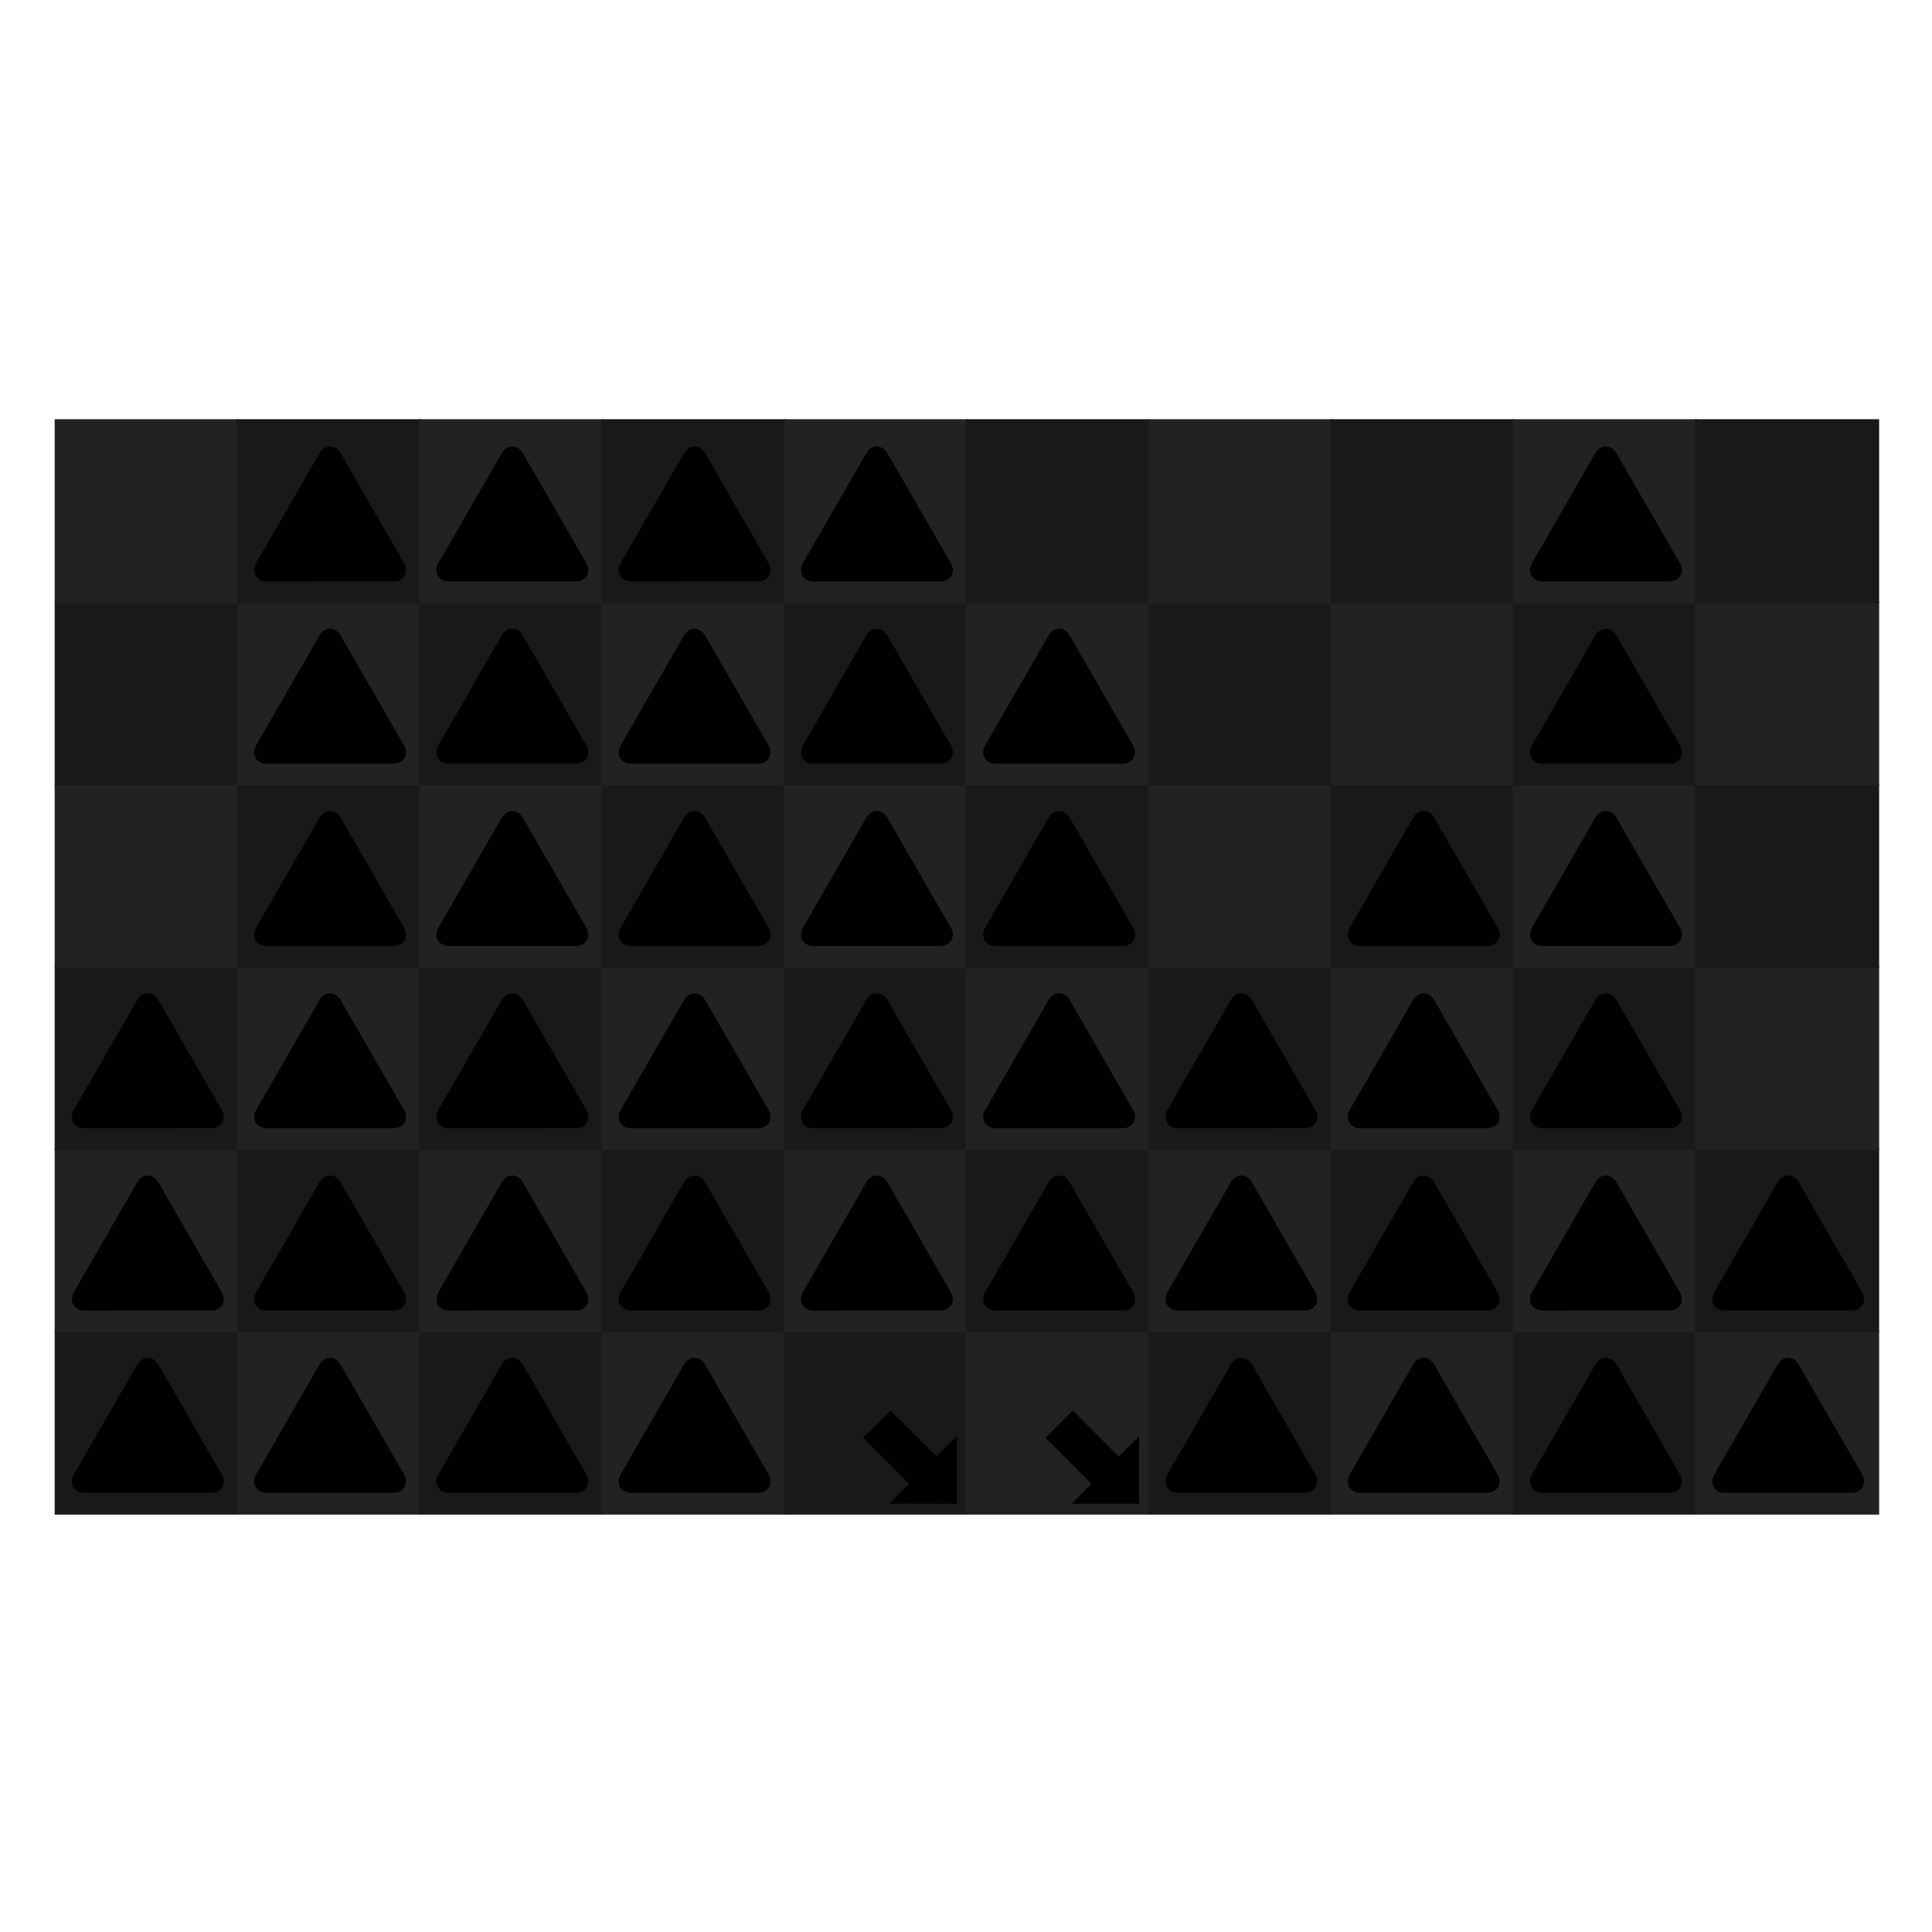 <svg xmlns="http://www.w3.org/2000/svg" preserveAspectRatio="xMidYMid meet" viewBox="0 0 1000 1000" style="background-color: #000000;"><svg viewBox="-30 -230 1060 1060"><filter id='drop-shadow' x='-10%' y='-10%' width='120%' height='120%' primitiveUnits='objectBoundingBox' color-interpolation-filters='sRGB'><feDropShadow dx='0.0' dy='0.02' stdDeviation='0.03' flood-color='white' flood-opacity='0.5' in='SourceGraphic' result='shadow1'/></filter><defs><path id="path--1" d="M264 288L328 352 360 320 296 256 360 192 328 160 264 224 200 160 168 192 232 256 168 320 200 352 264 288Z" /><path id="path-1" d="M 913.5,149.0 C 956.8,74.0 1043.3,74.0 1086.5,149.9L 1778.7,1349.4 C 1821.9,1424.3 1778.7,1499.3 1692.2,1499.3L 308.1,1499.6 C 221.6,1499.6 178.3,1424.7 221.5,1349.7 Z" /></defs><symbol id="fig-1" width="1646" height="1484" viewBox="177 54 1646 1484" ><radialGradient id="fig-1-fillgr" cx="0.5" cy="1.8" r="1.1"><stop stop-color="hsl(325,57%,71%)" offset="0%" stop-opacity="1"/><stop stop-color="hsl(337,57%,43%)" offset="100%" stop-opacity="1"/></radialGradient><radialGradient id="fig-1-strokegr" cx="0.5" cy="0.15" r="1"><stop stop-color="hsl(325,53%,78%)" offset="0%" stop-opacity="1"/><stop stop-color="hsl(330,34%,59%)" offset="58%" stop-opacity="1"/><stop stop-color="hsl(329,36%,60%)" offset="74%" stop-opacity="1"/><stop stop-color="hsl(328,42%,64%)" offset="87%" stop-opacity="1"/><stop stop-color="hsl(326,57%,70%)" offset="100%" stop-opacity="1"/></radialGradient><radialGradient id="fig-1-overgr" cx="0.5" cy="-0.5" r="1.3"><stop stop-color="hsl(323,57%,80%)" offset="0%" stop-opacity="1"/><stop stop-color="hsl(327,57%,75%)" offset="39%" stop-opacity="1"/><stop stop-color="hsl(324,57%,67%)" offset="100%" stop-opacity="1"/></radialGradient><linearGradient id="fig-1-gr3" x1="0" y1="0" x2="0" y2="1"><stop stop-color="hsl(321,57%,74%)" offset="0%" stop-opacity="0.4"/><stop stop-color="hsl(324,57%,76%)" offset="100%" stop-opacity="0.4"/></linearGradient><radialGradient id="fig-1-innergr" cx="0.5" cy="2" r="1"><stop stop-color="hsl(334,57%,61%)" offset="0%" stop-opacity="1"/><stop stop-color="hsl(339,57%,40%)" offset="100%" stop-opacity="1"/></radialGradient><g style="transform-origin: center; transform-box: fill-box;" transform='scale(0.920)' fill='url(#fig-1-fillgr)' stroke='url(#fig-1-strokegr)' stroke-width='65.840'><use href="#path-1" /></g><g style="transform-origin: center; transform-box: fill-box; " transform='scale(0.911)' opacity='0.4' fill='url(#fig-1-overgr)' stroke-width='0'><use href="#path-1" /></g></symbol><symbol id="fig-2" width="1646" height="1484" viewBox="177 54 1646 1484" ><radialGradient id="fig-2-fillgr" cx="0.5" cy="1.8" r="1.1"><stop stop-color="hsl(15,57%,71%)" offset="0%" stop-opacity="1"/><stop stop-color="hsl(27,57%,43%)" offset="100%" stop-opacity="1"/></radialGradient><radialGradient id="fig-2-strokegr" cx="0.5" cy="0.15" r="1"><stop stop-color="hsl(15,53%,78%)" offset="0%" stop-opacity="1"/><stop stop-color="hsl(20,34%,59%)" offset="58%" stop-opacity="1"/><stop stop-color="hsl(19,36%,60%)" offset="74%" stop-opacity="1"/><stop stop-color="hsl(18,42%,64%)" offset="87%" stop-opacity="1"/><stop stop-color="hsl(16,57%,70%)" offset="100%" stop-opacity="1"/></radialGradient><radialGradient id="fig-2-overgr" cx="0.5" cy="-0.5" r="1.3"><stop stop-color="hsl(13,57%,80%)" offset="0%" stop-opacity="1"/><stop stop-color="hsl(17,57%,75%)" offset="39%" stop-opacity="1"/><stop stop-color="hsl(14,57%,67%)" offset="100%" stop-opacity="1"/></radialGradient><linearGradient id="fig-2-gr3" x1="0" y1="0" x2="0" y2="1"><stop stop-color="hsl(11,57%,74%)" offset="0%" stop-opacity="0.4"/><stop stop-color="hsl(14,57%,76%)" offset="100%" stop-opacity="0.4"/></linearGradient><radialGradient id="fig-2-innergr" cx="0.5" cy="2" r="1"><stop stop-color="hsl(24,57%,61%)" offset="0%" stop-opacity="1"/><stop stop-color="hsl(29,57%,40%)" offset="100%" stop-opacity="1"/></radialGradient><g style="transform-origin: center; transform-box: fill-box;" transform='scale(0.920)' fill='url(#fig-2-fillgr)' stroke='url(#fig-2-strokegr)' stroke-width='65.840'><use href="#path-1" /></g><g style="transform-origin: center; transform-box: fill-box; " transform='scale(0.911)' opacity='0.4' fill='url(#fig-2-overgr)' stroke-width='0'><use href="#path-1" /></g></symbol><symbol id="fig-3" width="1646" height="1484" viewBox="177 54 1646 1484" ><radialGradient id="fig-3-fillgr" cx="0.5" cy="1.8" r="1.1"><stop stop-color="hsl(65,57%,71%)" offset="0%" stop-opacity="1"/><stop stop-color="hsl(77,57%,43%)" offset="100%" stop-opacity="1"/></radialGradient><radialGradient id="fig-3-strokegr" cx="0.5" cy="0.15" r="1"><stop stop-color="hsl(65,53%,78%)" offset="0%" stop-opacity="1"/><stop stop-color="hsl(70,34%,59%)" offset="58%" stop-opacity="1"/><stop stop-color="hsl(69,36%,60%)" offset="74%" stop-opacity="1"/><stop stop-color="hsl(68,42%,64%)" offset="87%" stop-opacity="1"/><stop stop-color="hsl(66,57%,70%)" offset="100%" stop-opacity="1"/></radialGradient><radialGradient id="fig-3-overgr" cx="0.5" cy="-0.5" r="1.3"><stop stop-color="hsl(63,57%,80%)" offset="0%" stop-opacity="1"/><stop stop-color="hsl(67,57%,75%)" offset="39%" stop-opacity="1"/><stop stop-color="hsl(64,57%,67%)" offset="100%" stop-opacity="1"/></radialGradient><linearGradient id="fig-3-gr3" x1="0" y1="0" x2="0" y2="1"><stop stop-color="hsl(61,57%,74%)" offset="0%" stop-opacity="0.4"/><stop stop-color="hsl(64,57%,76%)" offset="100%" stop-opacity="0.4"/></linearGradient><radialGradient id="fig-3-innergr" cx="0.5" cy="2" r="1"><stop stop-color="hsl(74,57%,61%)" offset="0%" stop-opacity="1"/><stop stop-color="hsl(79,57%,40%)" offset="100%" stop-opacity="1"/></radialGradient><g style="transform-origin: center; transform-box: fill-box;" transform='scale(0.920)' fill='url(#fig-3-fillgr)' stroke='url(#fig-3-strokegr)' stroke-width='65.840'><use href="#path-1" /></g><g style="transform-origin: center; transform-box: fill-box; " transform='scale(0.911)' opacity='0.4' fill='url(#fig-3-overgr)' stroke-width='0'><use href="#path-1" /></g></symbol><symbol id="fig-4" width="1646" height="1484" viewBox="177 54 1646 1484" ><radialGradient id="fig-4-fillgr" cx="0.5" cy="1.8" r="1.1"><stop stop-color="hsl(175,57%,71%)" offset="0%" stop-opacity="1"/><stop stop-color="hsl(187,57%,43%)" offset="100%" stop-opacity="1"/></radialGradient><radialGradient id="fig-4-strokegr" cx="0.5" cy="0.15" r="1"><stop stop-color="hsl(175,53%,78%)" offset="0%" stop-opacity="1"/><stop stop-color="hsl(180,34%,59%)" offset="58%" stop-opacity="1"/><stop stop-color="hsl(179,36%,60%)" offset="74%" stop-opacity="1"/><stop stop-color="hsl(178,42%,64%)" offset="87%" stop-opacity="1"/><stop stop-color="hsl(176,57%,70%)" offset="100%" stop-opacity="1"/></radialGradient><radialGradient id="fig-4-overgr" cx="0.5" cy="-0.5" r="1.3"><stop stop-color="hsl(173,57%,80%)" offset="0%" stop-opacity="1"/><stop stop-color="hsl(177,57%,75%)" offset="39%" stop-opacity="1"/><stop stop-color="hsl(174,57%,67%)" offset="100%" stop-opacity="1"/></radialGradient><linearGradient id="fig-4-gr3" x1="0" y1="0" x2="0" y2="1"><stop stop-color="hsl(171,57%,74%)" offset="0%" stop-opacity="0.4"/><stop stop-color="hsl(174,57%,76%)" offset="100%" stop-opacity="0.4"/></linearGradient><radialGradient id="fig-4-innergr" cx="0.5" cy="2" r="1"><stop stop-color="hsl(184,57%,61%)" offset="0%" stop-opacity="1"/><stop stop-color="hsl(189,57%,40%)" offset="100%" stop-opacity="1"/></radialGradient><g style="transform-origin: center; transform-box: fill-box;" transform='scale(0.920)' fill='url(#fig-4-fillgr)' stroke='url(#fig-4-strokegr)' stroke-width='65.840'><use href="#path-1" /></g><g style="transform-origin: center; transform-box: fill-box; " transform='scale(0.911)' opacity='0.4' fill='url(#fig-4-overgr)' stroke-width='0'><use href="#path-1" /></g></symbol><symbol id="fig-5" width="1646" height="1484" viewBox="177 54 1646 1484" ><radialGradient id="fig-5-fillgr" cx="0.5" cy="1.8" r="1.1"><stop stop-color="hsl(275,57%,71%)" offset="0%" stop-opacity="1"/><stop stop-color="hsl(287,57%,43%)" offset="100%" stop-opacity="1"/></radialGradient><radialGradient id="fig-5-strokegr" cx="0.5" cy="0.15" r="1"><stop stop-color="hsl(275,53%,78%)" offset="0%" stop-opacity="1"/><stop stop-color="hsl(280,34%,59%)" offset="58%" stop-opacity="1"/><stop stop-color="hsl(279,36%,60%)" offset="74%" stop-opacity="1"/><stop stop-color="hsl(278,42%,64%)" offset="87%" stop-opacity="1"/><stop stop-color="hsl(276,57%,70%)" offset="100%" stop-opacity="1"/></radialGradient><radialGradient id="fig-5-overgr" cx="0.5" cy="-0.5" r="1.3"><stop stop-color="hsl(273,57%,80%)" offset="0%" stop-opacity="1"/><stop stop-color="hsl(277,57%,75%)" offset="39%" stop-opacity="1"/><stop stop-color="hsl(274,57%,67%)" offset="100%" stop-opacity="1"/></radialGradient><linearGradient id="fig-5-gr3" x1="0" y1="0" x2="0" y2="1"><stop stop-color="hsl(271,57%,74%)" offset="0%" stop-opacity="0.4"/><stop stop-color="hsl(274,57%,76%)" offset="100%" stop-opacity="0.4"/></linearGradient><radialGradient id="fig-5-innergr" cx="0.5" cy="2" r="1"><stop stop-color="hsl(284,57%,61%)" offset="0%" stop-opacity="1"/><stop stop-color="hsl(289,57%,40%)" offset="100%" stop-opacity="1"/></radialGradient><g style="transform-origin: center; transform-box: fill-box;" transform='scale(0.920)' fill='url(#fig-5-fillgr)' stroke='url(#fig-5-strokegr)' stroke-width='65.840'><use href="#path-1" /></g><g style="transform-origin: center; transform-box: fill-box; " transform='scale(0.911)' opacity='0.4' fill='url(#fig-5-overgr)' stroke-width='0'><use href="#path-1" /></g></symbol><symbol id="fig-6" width="1646" height="1484" viewBox="177 54 1646 1484" ><radialGradient id="fig-6-fillgr" cx="0.5" cy="1.8" r="1.1"><stop stop-color="hsl(225,57%,71%)" offset="0%" stop-opacity="1"/><stop stop-color="hsl(237,57%,43%)" offset="100%" stop-opacity="1"/></radialGradient><radialGradient id="fig-6-strokegr" cx="0.5" cy="0.15" r="1"><stop stop-color="hsl(225,53%,78%)" offset="0%" stop-opacity="1"/><stop stop-color="hsl(230,34%,59%)" offset="58%" stop-opacity="1"/><stop stop-color="hsl(229,36%,60%)" offset="74%" stop-opacity="1"/><stop stop-color="hsl(228,42%,64%)" offset="87%" stop-opacity="1"/><stop stop-color="hsl(226,57%,70%)" offset="100%" stop-opacity="1"/></radialGradient><radialGradient id="fig-6-overgr" cx="0.5" cy="-0.5" r="1.3"><stop stop-color="hsl(223,57%,80%)" offset="0%" stop-opacity="1"/><stop stop-color="hsl(227,57%,75%)" offset="39%" stop-opacity="1"/><stop stop-color="hsl(224,57%,67%)" offset="100%" stop-opacity="1"/></radialGradient><linearGradient id="fig-6-gr3" x1="0" y1="0" x2="0" y2="1"><stop stop-color="hsl(221,57%,74%)" offset="0%" stop-opacity="0.4"/><stop stop-color="hsl(224,57%,76%)" offset="100%" stop-opacity="0.4"/></linearGradient><radialGradient id="fig-6-innergr" cx="0.5" cy="2" r="1"><stop stop-color="hsl(234,57%,61%)" offset="0%" stop-opacity="1"/><stop stop-color="hsl(239,57%,40%)" offset="100%" stop-opacity="1"/></radialGradient><g style="transform-origin: center; transform-box: fill-box;" transform='scale(0.920)' fill='url(#fig-6-fillgr)' stroke='url(#fig-6-strokegr)' stroke-width='65.840'><use href="#path-1" /></g><g style="transform-origin: center; transform-box: fill-box; " transform='scale(0.911)' opacity='0.4' fill='url(#fig-6-overgr)' stroke-width='0'><use href="#path-1" /></g></symbol><symbol id="fig--1" width="210" height="210" viewBox="159 151 210 210" ><radialGradient id="fig--1-fillgr" cx="0.5" cy="1.8" r="1.1"><stop stop-color="hsl(0,0%,90%)" offset="0%" stop-opacity="1"/><stop stop-color="hsl(12,0%,62%)" offset="100%" stop-opacity="1"/></radialGradient><radialGradient id="fig--1-strokegr" cx="0.5" cy="0.15" r="1"><stop stop-color="hsl(0,0%,97%)" offset="0%" stop-opacity="1"/><stop stop-color="hsl(5,0%,78%)" offset="58%" stop-opacity="1"/><stop stop-color="hsl(4,0%,79%)" offset="74%" stop-opacity="1"/><stop stop-color="hsl(3,0%,83%)" offset="87%" stop-opacity="1"/><stop stop-color="hsl(1,0%,89%)" offset="100%" stop-opacity="1"/></radialGradient><radialGradient id="fig--1-overgr" cx="0.5" cy="-0.5" r="1.3"><stop stop-color="hsl(358,0%,99%)" offset="0%" stop-opacity="1"/><stop stop-color="hsl(2,0%,94%)" offset="39%" stop-opacity="1"/><stop stop-color="hsl(359,0%,86%)" offset="100%" stop-opacity="1"/></radialGradient><linearGradient id="fig--1-gr3" x1="0" y1="0" x2="0" y2="1"><stop stop-color="hsl(356,0%,93%)" offset="0%" stop-opacity="0.4"/><stop stop-color="hsl(359,0%,95%)" offset="100%" stop-opacity="0.4"/></linearGradient><radialGradient id="fig--1-innergr" cx="0.5" cy="2" r="1"><stop stop-color="hsl(9,0%,80%)" offset="0%" stop-opacity="1"/><stop stop-color="hsl(14,0%,59%)" offset="100%" stop-opacity="1"/></radialGradient><g style="transform-origin: center; transform-box: fill-box;" transform='scale(0.920)' fill='url(#fig--1-fillgr)' stroke='url(#fig--1-strokegr)' stroke-width='8.400'><use href="#path--1" /></g><g style="transform-origin: center; transform-box: fill-box; " transform='scale(0.911)' opacity='0.4' fill='url(#fig--1-overgr)' stroke-width='0'><use href="#path--1" /></g></symbol><rect stroke="none" stroke-width="0" x="0" y="500" width="101" height="101" fill="#191919"/><rect stroke="none" stroke-width="0" x="100" y="500" width="101" height="101" fill="#222222"/><rect stroke="none" stroke-width="0" x="200" y="500" width="101" height="101" fill="#191919"/><rect stroke="none" stroke-width="0" x="300" y="500" width="101" height="101" fill="#222222"/><rect stroke="none" stroke-width="0" x="400" y="500" width="101" height="101" fill="#191919"/><rect stroke="none" stroke-width="0" x="500" y="500" width="101" height="101" fill="#222222"/><rect stroke="none" stroke-width="0" x="600" y="500" width="101" height="101" fill="#191919"/><rect stroke="none" stroke-width="0" x="700" y="500" width="101" height="101" fill="#222222"/><rect stroke="none" stroke-width="0" x="800" y="500" width="101" height="101" fill="#191919"/><rect stroke="none" stroke-width="0" x="900" y="500" width="101" height="101" fill="#222222"/><rect stroke="none" stroke-width="0" x="0" y="400" width="101" height="101" fill="#222222"/><rect stroke="none" stroke-width="0" x="100" y="400" width="101" height="101" fill="#191919"/><rect stroke="none" stroke-width="0" x="200" y="400" width="101" height="101" fill="#222222"/><rect stroke="none" stroke-width="0" x="300" y="400" width="101" height="101" fill="#191919"/><rect stroke="none" stroke-width="0" x="400" y="400" width="101" height="101" fill="#222222"/><rect stroke="none" stroke-width="0" x="500" y="400" width="101" height="101" fill="#191919"/><rect stroke="none" stroke-width="0" x="600" y="400" width="101" height="101" fill="#222222"/><rect stroke="none" stroke-width="0" x="700" y="400" width="101" height="101" fill="#191919"/><rect stroke="none" stroke-width="0" x="800" y="400" width="101" height="101" fill="#222222"/><rect stroke="none" stroke-width="0" x="900" y="400" width="101" height="101" fill="#191919"/><rect stroke="none" stroke-width="0" x="0" y="300" width="101" height="101" fill="#191919"/><rect stroke="none" stroke-width="0" x="100" y="300" width="101" height="101" fill="#222222"/><rect stroke="none" stroke-width="0" x="200" y="300" width="101" height="101" fill="#191919"/><rect stroke="none" stroke-width="0" x="300" y="300" width="101" height="101" fill="#222222"/><rect stroke="none" stroke-width="0" x="400" y="300" width="101" height="101" fill="#191919"/><rect stroke="none" stroke-width="0" x="500" y="300" width="101" height="101" fill="#222222"/><rect stroke="none" stroke-width="0" x="600" y="300" width="101" height="101" fill="#191919"/><rect stroke="none" stroke-width="0" x="700" y="300" width="101" height="101" fill="#222222"/><rect stroke="none" stroke-width="0" x="800" y="300" width="101" height="101" fill="#191919"/><rect stroke="none" stroke-width="0" x="900" y="300" width="101" height="101" fill="#222222"/><rect stroke="none" stroke-width="0" x="0" y="200" width="101" height="101" fill="#222222"/><rect stroke="none" stroke-width="0" x="100" y="200" width="101" height="101" fill="#191919"/><rect stroke="none" stroke-width="0" x="200" y="200" width="101" height="101" fill="#222222"/><rect stroke="none" stroke-width="0" x="300" y="200" width="101" height="101" fill="#191919"/><rect stroke="none" stroke-width="0" x="400" y="200" width="101" height="101" fill="#222222"/><rect stroke="none" stroke-width="0" x="500" y="200" width="101" height="101" fill="#191919"/><rect stroke="none" stroke-width="0" x="600" y="200" width="101" height="101" fill="#222222"/><rect stroke="none" stroke-width="0" x="700" y="200" width="101" height="101" fill="#191919"/><rect stroke="none" stroke-width="0" x="800" y="200" width="101" height="101" fill="#222222"/><rect stroke="none" stroke-width="0" x="900" y="200" width="101" height="101" fill="#191919"/><rect stroke="none" stroke-width="0" x="0" y="100" width="101" height="101" fill="#191919"/><rect stroke="none" stroke-width="0" x="100" y="100" width="101" height="101" fill="#222222"/><rect stroke="none" stroke-width="0" x="200" y="100" width="101" height="101" fill="#191919"/><rect stroke="none" stroke-width="0" x="300" y="100" width="101" height="101" fill="#222222"/><rect stroke="none" stroke-width="0" x="400" y="100" width="101" height="101" fill="#191919"/><rect stroke="none" stroke-width="0" x="500" y="100" width="101" height="101" fill="#222222"/><rect stroke="none" stroke-width="0" x="600" y="100" width="101" height="101" fill="#191919"/><rect stroke="none" stroke-width="0" x="700" y="100" width="101" height="101" fill="#222222"/><rect stroke="none" stroke-width="0" x="800" y="100" width="101" height="101" fill="#191919"/><rect stroke="none" stroke-width="0" x="900" y="100" width="101" height="101" fill="#222222"/><rect stroke="none" stroke-width="0" x="0" y="0" width="101" height="101" fill="#222222"/><rect stroke="none" stroke-width="0" x="100" y="0" width="101" height="101" fill="#191919"/><rect stroke="none" stroke-width="0" x="200" y="0" width="101" height="101" fill="#222222"/><rect stroke="none" stroke-width="0" x="300" y="0" width="101" height="101" fill="#191919"/><rect stroke="none" stroke-width="0" x="400" y="0" width="101" height="101" fill="#222222"/><rect stroke="none" stroke-width="0" x="500" y="0" width="101" height="101" fill="#191919"/><rect stroke="none" stroke-width="0" x="600" y="0" width="101" height="101" fill="#222222"/><rect stroke="none" stroke-width="0" x="700" y="0" width="101" height="101" fill="#191919"/><rect stroke="none" stroke-width="0" x="800" y="0" width="101" height="101" fill="#222222"/><rect stroke="none" stroke-width="0" x="900" y="0" width="101" height="101" fill="#191919"/><use href="#fig-1" x="5" y="505" width="90" height="90"/><use href="#fig-1" x="105" y="505" width="90" height="90"/><use href="#fig-2" x="205" y="505" width="90" height="90"/><use href="#fig-2" x="305" y="505" width="90" height="90"/><use href="#fig--1" x="405" y="505" width="90" height="90"/><use href="#fig--1" x="505" y="505" width="90" height="90"/><use href="#fig-2" x="605" y="505" width="90" height="90"/><use href="#fig-1" x="705" y="505" width="90" height="90"/><use href="#fig-2" x="805" y="505" width="90" height="90"/><use href="#fig-1" x="905" y="505" width="90" height="90"/><use href="#fig-2" x="5" y="405" width="90" height="90"/><use href="#fig-2" x="105" y="405" width="90" height="90"/><use href="#fig-1" x="205" y="405" width="90" height="90"/><use href="#fig-2" x="305" y="405" width="90" height="90"/><use href="#fig-1" x="405" y="405" width="90" height="90"/><use href="#fig-2" x="505" y="405" width="90" height="90"/><use href="#fig-1" x="605" y="405" width="90" height="90"/><use href="#fig-2" x="705" y="405" width="90" height="90"/><use href="#fig-1" x="805" y="405" width="90" height="90"/><use href="#fig-1" x="905" y="405" width="90" height="90"/><use href="#fig-1" x="5" y="305" width="90" height="90"/><use href="#fig-2" x="105" y="305" width="90" height="90"/><use href="#fig-2" x="205" y="305" width="90" height="90"/><use href="#fig-1" x="305" y="305" width="90" height="90"/><use href="#fig-2" x="405" y="305" width="90" height="90"/><use href="#fig-1" x="505" y="305" width="90" height="90"/><use href="#fig-2" x="605" y="305" width="90" height="90"/><use href="#fig-1" x="705" y="305" width="90" height="90"/><use href="#fig-2" x="805" y="305" width="90" height="90"/><use href="#fig-1" x="105" y="205" width="90" height="90"/><use href="#fig-2" x="205" y="205" width="90" height="90"/><use href="#fig-1" x="305" y="205" width="90" height="90"/><use href="#fig-1" x="405" y="205" width="90" height="90"/><use href="#fig-2" x="505" y="205" width="90" height="90"/><use href="#fig-2" x="705" y="205" width="90" height="90"/><use href="#fig-2" x="805" y="205" width="90" height="90"/><use href="#fig-2" x="105" y="105" width="90" height="90"/><use href="#fig-1" x="205" y="105" width="90" height="90"/><use href="#fig-2" x="305" y="105" width="90" height="90"/><use href="#fig-1" x="405" y="105" width="90" height="90"/><use href="#fig-2" x="505" y="105" width="90" height="90"/><use href="#fig-1" x="805" y="105" width="90" height="90"/><use href="#fig-1" x="105" y="5" width="90" height="90"/><use href="#fig-1" x="205" y="5" width="90" height="90"/><use href="#fig-2" x="305" y="5" width="90" height="90"/><use href="#fig-2" x="405" y="5" width="90" height="90"/><use href="#fig-2" x="805" y="5" width="90" height="90"/></svg></svg>